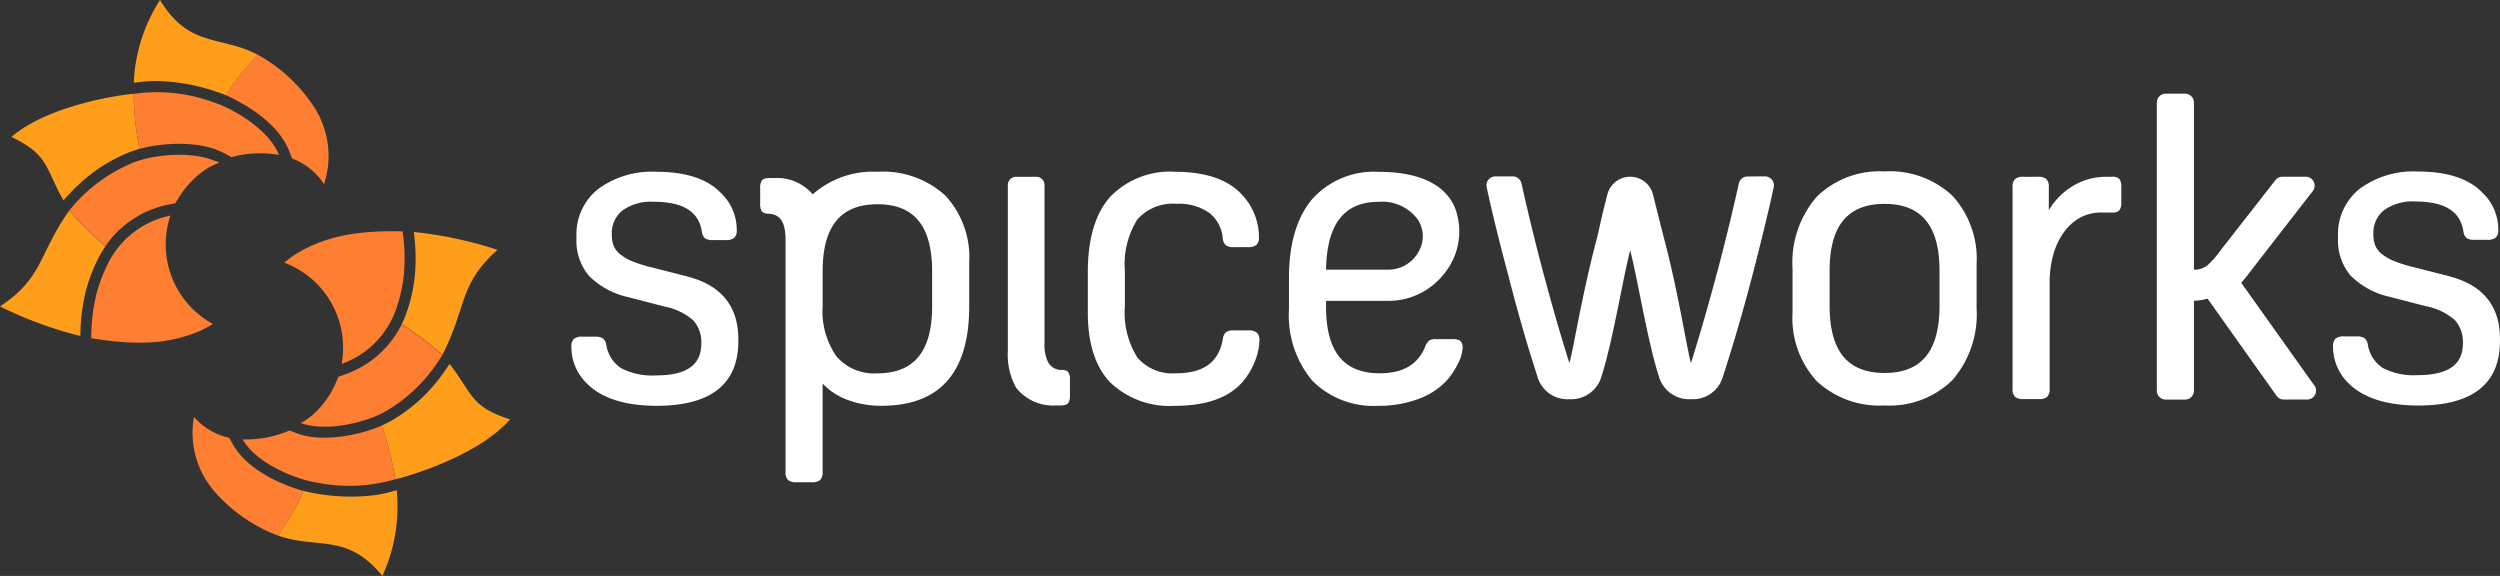 <?xml version="1.0" encoding="UTF-8"?> <svg xmlns="http://www.w3.org/2000/svg" xmlns:xlink="http://www.w3.org/1999/xlink" width="229.779" height="52.934" viewBox="0 0 229.779 52.934"><rect x="0" y="0" width="229.779" height="52.934" fill="#333333" stroke="none"/><defs><clipPath id="clip-path"><rect id="Rectangle_13000" data-name="Rectangle 13000" width="229.779" height="52.934" fill="none"></rect></clipPath></defs><g id="Group_63314" data-name="Group 63314" transform="translate(0 0)"><g id="Group_63313" data-name="Group 63313" transform="translate(0 0)" clip-path="url(#clip-path)"><path id="Path_98158" data-name="Path 98158" d="M41.18,13.6a8.242,8.242,0,0,0-.508-.905,14.6,14.6,0,0,0-5.225-4.839c-.146.177-.29.348-.435.518l-.08.094-.351.41c-.476.553-.924,1.076-1.3,1.59l-.015.02q-.171.236-.319.472c-.006.009-.012.019-.018.028a5.709,5.709,0,0,0-.334.629c.036.016.073.029.109.045,1.045.468,4.541,2.219,5.662,5.044l.277.7a6.026,6.026,0,0,1,2.93,2.36,8.225,8.225,0,0,0-.4-6.166" transform="translate(-11.792 -2.842)" fill="#ff7f32"></path><path id="Path_98159" data-name="Path 98159" d="M28.124,8.119q.147-.235.319-.471l.015-.02c.373-.514.823-1.038,1.3-1.591l.351-.41.08-.094c.144-.169.29-.341.435-.518C27.2,3.237,24.34,4.409,21.674,0a15.26,15.26,0,0,0-2.413,7.614,13.566,13.566,0,0,1,2.093-.169,18.208,18.208,0,0,1,5.438.964,9.362,9.362,0,0,1,.98.366,5.608,5.608,0,0,1,.334-.629l.017-.028" transform="translate(-6.967 0)" fill="#ff9e1b"></path><path id="Path_98160" data-name="Path 98160" d="M24.536,31.038l0,.006.006,0,0,0" transform="translate(-8.875 -11.228)" fill="#6d6e71"></path><path id="Path_98161" data-name="Path 98161" d="M1.655,17.479c3.489,1.691,3.062,2.836,4.783,5.832.408-.466.809-.9,1.219-1.289a15.69,15.69,0,0,1,1.465-1.248,14.269,14.269,0,0,1,1.527-1,15.556,15.556,0,0,1,1.614-.8c.177-.075.363-.147.551-.212s.362-.12.549-.173l.052-.014a27.458,27.458,0,0,1-.532-5.057c-.613.01-7.7.908-11.228,3.955" transform="translate(-0.599 -4.892)" fill="#ff9e1b"></path><path id="Path_98162" data-name="Path 98162" d="M27.464,14.531a8.247,8.247,0,0,0-.971-.367,14.926,14.926,0,0,0-7.246-.742,27.464,27.464,0,0,0,.532,5.057c.233-.065.488-.127.77-.186l.053-.011c.255-.052.534-.1.829-.14l.031,0,.071-.01c.267-.035.55-.064.841-.086l.035,0,.092-.007c.276-.018.562-.028.864-.029h.17c.1,0,.193,0,.29.006.082,0,.163.005.245.01.1,0,.193.011.3.019l.233.019c.1.009.194.02.29.032l.035,0c.067.008.134.016.2.026.094.013.186.029.29.048l.049.008.179.033c.09.018.177.038.265.059l.026.006.052.012c.055.012.11.025.163.039.09.024.177.05.265.077l.031.01.049.015c.05.015.1.029.147.046.1.034.2.072.313.117l.034.013c.043.017.087.033.129.051.145.062.286.13.417.2l.01,0,.031.017.653.357a10.226,10.226,0,0,1,4.371-.2c-.773-1.949-3.139-3.6-5.138-4.5" transform="translate(-6.963 -4.791)" fill="#ff7f32"></path><path id="Path_98163" data-name="Path 98163" d="M20.556,36.736l0-.008a8.316,8.316,0,0,1-.142-5.681,8.219,8.219,0,0,0-5.165,3.431q-.145.212-.278.435c-.088.149-.173.3-.252.458a14.681,14.681,0,0,0-.68,1.541q-.146.393-.269.8c-.082.271-.156.546-.221.827.066-.281.14-.557.221-.827-.082.271-.156.546-.221.827a16.9,16.9,0,0,0-.408,3.778c.375.063.733.114,1.084.162l.264.035c.339.043.671.082.99.112l.022,0c.325.031.636.052.942.068l.23.011c.291.013.576.021.852.022h.036c.144,0,.282,0,.422-.008.071,0,.145,0,.215,0q.312-.011.613-.034a13.68,13.68,0,0,0,3.884-.861A8.5,8.5,0,0,0,24.31,41a8.3,8.3,0,0,1-3.754-4.264" transform="translate(-4.752 -11.231)" fill="#ff7f32"></path><path id="Path_98164" data-name="Path 98164" d="M6.39,30.281l0,0-.006-.007C3.514,34.319,4,36.472,0,39.114a36.189,36.189,0,0,0,7.383,2.715,17.785,17.785,0,0,1,.429-3.8,14.3,14.3,0,0,1,.527-1.747,15.536,15.536,0,0,1,.726-1.647,9.262,9.262,0,0,1,.594-1l.034-.045a26.177,26.177,0,0,1-3.3-3.3" transform="translate(0 -10.95)" fill="#ff9e1b"></path><path id="Path_98165" data-name="Path 98165" d="M23.393,22.857c-.044-.019-.09-.034-.134-.052-.088-.035-.176-.07-.268-.1-.055-.019-.112-.034-.168-.052-.086-.026-.17-.052-.258-.076-.062-.016-.125-.029-.188-.044-.086-.02-.171-.041-.258-.058-.066-.013-.135-.024-.2-.036-.087-.015-.173-.03-.261-.043-.07-.01-.141-.018-.212-.027-.088-.011-.177-.021-.266-.029-.073-.007-.146-.012-.219-.018-.089-.006-.177-.013-.266-.017l-.227-.009L20.2,22.29h-.173c-.264,0-.527.01-.787.027l-.119.008c-.264.02-.526.046-.783.08l-.1.014c-.263.037-.52.08-.768.13l-.057.012c-.258.054-.51.114-.745.181a8.151,8.151,0,0,0-.98.343,14.616,14.616,0,0,0-5.674,4.3c.164.191.326.375.486.555-.161-.18-.322-.364-.486-.555l0,0a26.218,26.218,0,0,0,3.3,3.3l0-.006c-.31-.253-.621-.521-.938-.814.318.293.631.558.941.811a9.186,9.186,0,0,1,5.757-3.8l.675-.138.013-.026a3.757,3.757,0,0,1,.219-.37,8.549,8.549,0,0,1,.9-1.243,8.4,8.4,0,0,1,1.022-1,6.412,6.412,0,0,1,1.788-1.052l.057-.036c-.115-.062-.235-.119-.359-.173M11.1,28.6c-.044-.047-.089-.1-.133-.144l.238.253c-.036-.037-.07-.07-.105-.109" transform="translate(-3.622 -8.063)" fill="#ff7f32"></path><path id="Path_98166" data-name="Path 98166" d="M29.124,66.075a8.173,8.173,0,0,0,.631.824,14.61,14.61,0,0,0,5.857,4.052c.119-.2.238-.386.357-.575l.066-.1c.1-.154.194-.305.29-.455.392-.615.763-1.2,1.06-1.758l.012-.022q.136-.258.25-.512l.013-.031a5.535,5.535,0,0,0,.241-.67c-.038-.01-.076-.018-.114-.029-1.1-.316-4.809-1.554-6.319-4.193l-.373-.652a6.023,6.023,0,0,1-3.234-1.922,8.22,8.22,0,0,0,1.264,6.048" transform="translate(-10.031 -21.714)" fill="#ff7f32"></path><path id="Path_98167" data-name="Path 98167" d="M42.114,71.345c-.075.169-.159.34-.25.512l-.012.022c-.3.561-.667,1.143-1.06,1.758l-.29.455-.066.1c-.119.188-.239.379-.357.575,3.639,1.276,6.3-.289,9.567,3.7a15.268,15.268,0,0,0,1.312-7.879,13.54,13.54,0,0,1-2.048.463,18.2,18.2,0,0,1-5.52-.185,9.2,9.2,0,0,1-1.022-.224,5.651,5.651,0,0,1-.242.67l-.013.031" transform="translate(-14.498 -25.535)" fill="#ff9e1b"></path><path id="Path_98168" data-name="Path 98168" d="M49.2,52.412l-.006,0,0,0v-.006" transform="translate(-17.794 -18.959)" fill="#6d6e71"></path><path id="Path_98169" data-name="Path 98169" d="M66.764,57.5c-3.693-1.18-3.434-2.375-5.561-5.1-.337.519-.673,1-1.024,1.448A15.666,15.666,0,0,1,58.9,55.291a14.019,14.019,0,0,1-1.37,1.206,15.442,15.442,0,0,1-1.487,1.015c-.165.1-.338.2-.515.288s-.341.17-.518.248l-.05.022A27.432,27.432,0,0,1,56.208,63c.605-.1,7.494-1.988,10.556-5.5" transform="translate(-19.883 -18.955)" fill="#ff9e1b"></path><path id="Path_98170" data-name="Path 98170" d="M40.68,66.281a8.318,8.318,0,0,0,1.012.226,14.934,14.934,0,0,0,7.278-.291,27.486,27.486,0,0,0-1.243-4.931c-.221.1-.465.195-.736.293l-.052.019c-.244.087-.514.174-.8.257l-.03.008-.07.02c-.258.073-.535.141-.82.2l-.034.008-.09.02c-.271.057-.552.107-.851.152l-.1.015-.066.009c-.1.013-.191.025-.288.035-.081.01-.163.019-.244.026-.1.009-.193.016-.3.024l-.234.014c-.1.005-.195.007-.292.01h-.035c-.068,0-.135,0-.2,0-.1,0-.188,0-.294-.006h-.049c-.061,0-.123,0-.183-.006-.091-.005-.181-.013-.27-.021l-.027,0-.053,0c-.056,0-.112-.009-.167-.015-.093-.011-.184-.025-.274-.039l-.032-.005-.05-.008c-.052-.008-.1-.015-.153-.024-.105-.02-.206-.043-.326-.073l-.036-.008c-.045-.01-.091-.02-.135-.032-.151-.041-.3-.087-.44-.138l-.011,0L39.952,62l-.7-.261a10.21,10.21,0,0,1-4.3.816c1.04,1.82,3.616,3.119,5.723,3.725" transform="translate(-12.645 -22.169)" fill="#ff7f32"></path><path id="Path_98171" data-name="Path 98171" d="M45.265,39.891l0,.008a8.318,8.318,0,0,1,.945,5.6,8.223,8.223,0,0,0,4.628-4.127q.113-.231.213-.47t.185-.488a14.668,14.668,0,0,0,.455-1.622q.09-.41.153-.828c.043-.28.077-.562.1-.85-.026.288-.059.571-.1.85.043-.28.077-.562.1-.85a16.879,16.879,0,0,0-.13-3.8c-.38-.008-.742-.01-1.1-.007l-.266,0c-.341.005-.676.013-1,.029H49.44c-.326.016-.638.039-.943.066l-.228.022c-.29.028-.574.06-.847.1l-.036,0c-.142.02-.278.044-.416.067-.07.012-.143.022-.213.034q-.307.056-.6.121a13.67,13.67,0,0,0-3.723,1.4A8.465,8.465,0,0,0,40.945,36.2a8.294,8.294,0,0,1,4.32,3.69" transform="translate(-14.811 -12.05)" fill="#ff7f32"></path><path id="Path_98172" data-name="Path 98172" d="M61.565,44.709l0,0,.008.006c2.27-4.414,1.487-6.476,5.071-9.658a36.182,36.182,0,0,0-7.693-1.644,17.75,17.75,0,0,1,.114,3.825,14.2,14.2,0,0,1-.274,1.8,15.72,15.72,0,0,1-.486,1.734,9.4,9.4,0,0,1-.447,1.075c-.008.017-.019.033-.027.049a26.236,26.236,0,0,1,3.738,2.8" transform="translate(-20.918 -12.089)" fill="#ff9e1b"></path><path id="Path_98173" data-name="Path 98173" d="M43.72,55.905c.045.012.093.021.139.032.093.022.184.045.28.063.057.01.116.018.174.027.088.013.176.028.266.038.063.008.128.012.193.018.087.008.175.016.264.02.068,0,.137.005.206.007.088,0,.176.006.265.006.071,0,.142,0,.213,0,.089,0,.178,0,.268-.008.073,0,.146-.008.22-.013.089-.006.177-.013.266-.021s.15-.015.225-.024.177-.02.266-.032l.172-.025c.26-.038.519-.085.775-.139l.117-.026c.258-.057.514-.119.763-.19l.093-.027c.255-.073.5-.152.743-.237l.054-.02c.248-.09.488-.184.713-.285a8.26,8.26,0,0,0,.922-.478,14.615,14.615,0,0,0,5.007-5.064c-.19-.166-.375-.326-.559-.481.184.155.37.315.559.481l0,0a26.179,26.179,0,0,0-3.738-2.8l0,.006c.343.207.689.428,1.044.673-.356-.245-.7-.464-1.045-.67A9.188,9.188,0,0,1,47.42,51.3l-.649.232c0,.01-.005.019-.008.028a4.022,4.022,0,0,1-.165.4,8.642,8.642,0,0,1-1.585,2.49,6.424,6.424,0,0,1-1.621,1.294l-.052.043c.123.045.25.085.38.121m11.36-7.424c.05.04.1.084.151.124-.091-.074-.181-.146-.271-.217.041.032.079.06.12.093" transform="translate(-15.678 -16.899)" fill="#ff7f32"></path><path id="Path_98174" data-name="Path 98174" d="M346.576,34.3l-3.142-.8a12.7,12.7,0,0,1-1.828-.565,4.406,4.406,0,0,1-1.156-.659,2.018,2.018,0,0,1-.6-.768,2.7,2.7,0,0,1-.177-1.035,2.659,2.659,0,0,1,.981-2.223,4.475,4.475,0,0,1,2.846-.8c2.7,0,4.15.887,4.442,2.713a1.022,1.022,0,0,0,.3.655,1.325,1.325,0,0,0,.765.153h1.111a1.189,1.189,0,0,0,.8-.2.918.918,0,0,0,.237-.717,4.65,4.65,0,0,0-1.431-3.383c-1.231-1.31-3.235-1.974-5.956-1.974a8.322,8.322,0,0,0-5.363,1.593,5.314,5.314,0,0,0-1.984,4.339v.191a5,5,0,0,0,1.158,3.439,7.282,7.282,0,0,0,3.577,1.951l3.405.881a5.551,5.551,0,0,1,2.607,1.267,2.992,2.992,0,0,1,.733,2.144c0,1.958-1.365,2.909-4.172,2.909a6.182,6.182,0,0,1-3.191-.661,3.148,3.148,0,0,1-1.366-2.092.964.964,0,0,0-.329-.659,1.343,1.343,0,0,0-.74-.148H337a1.184,1.184,0,0,0-.8.2.922.922,0,0,0-.236.717,4.684,4.684,0,0,0,1.552,3.507c1.358,1.279,3.474,1.927,6.293,1.927,4.977,0,7.5-2,7.5-5.931v-.191c0-3.045-1.594-4.986-4.735-5.772" transform="translate(-121.532 -8.931)" fill="#fff"></path><path id="Path_98175" data-name="Path 98175" d="M238.051,25.409a.82.82,0,0,0-.8.641c-.094.418-.169.751-.176.781-.354,1.56-.871,3.77-1.625,6.66-1.349,5.092-2.262,7.99-2.6,9.062-.341-1.072-1.13-6.377-2.479-11.468-.2-.769-.393-1.538-.58-2.287-.139-.562-.276-1.113-.407-1.622a2.163,2.163,0,0,0-4.239-.022c-.135.528-.271,1.075-.41,1.634-.186.752-.377,1.729-.581,2.5-1.349,5.092-2.139,10.194-2.48,11.265-.341-1.073-1.254-3.97-2.6-9.058-.538-2.064-.956-3.782-1.28-5.163-.157-.668-.379-1.649-.523-2.288a.819.819,0,0,0-.8-.64l-1.6,0a.819.819,0,0,0-.8.994c.151.688.356,1.605.527,2.324.343,1.444.8,3.3,1.41,5.572.853,3.351,1.755,6.5,2.68,9.351l.077.244a2.859,2.859,0,0,0,2.891,1.992,2.9,2.9,0,0,0,2.918-1.931l.027-.087.1-.322c1.014-3.272,1.878-8.7,2.561-11.35.693,2.683,1.554,8.1,2.564,11.358l.094.3.03.1a2.9,2.9,0,0,0,2.917,1.931,2.859,2.859,0,0,0,2.891-1.992l.083-.259c.929-2.861,1.841-6,2.709-9.332.856-3.313,1.418-5.706,1.747-7.173.035-.154.092-.421.158-.73a.82.82,0,0,0-.8-.992Z" transform="translate(-77.43 -9.19)" fill="#fff"></path><path id="Path_98176" data-name="Path 98176" d="M171.386,39.315h-1.263a1.3,1.3,0,0,0-.765.153,1.012,1.012,0,0,0-.3.655c-.368,2.109-1.772,3.133-4.29,3.133A4.243,4.243,0,0,1,161.2,41.8a7.756,7.756,0,0,1-1.145-4.705V33.882A7.815,7.815,0,0,1,161.2,29.12a4.362,4.362,0,0,1,3.639-1.439,4.8,4.8,0,0,1,2.964.822,3.314,3.314,0,0,1,1.249,2.351,1.01,1.01,0,0,0,.3.654,1.321,1.321,0,0,0,.765.154h1.225a1.2,1.2,0,0,0,.8-.2.918.918,0,0,0,.236-.717,5.67,5.67,0,0,0-1.5-3.839c-1.283-1.44-3.365-2.169-6.19-2.169a7.606,7.606,0,0,0-6,2.324c-1.352,1.534-2.037,3.844-2.037,6.861v3.789c0,2.792.687,4.936,2.042,6.369a7.9,7.9,0,0,0,5.995,2.164c3.167,0,5.384-.917,6.587-2.722a6.547,6.547,0,0,0,.847-1.675,5.187,5.187,0,0,0,.3-1.611.914.914,0,0,0-.237-.717,1.185,1.185,0,0,0-.8-.2" transform="translate(-56.667 -8.947)" fill="#fff"></path><path id="Path_98177" data-name="Path 98177" d="M200.539,40.117h-1.377a1.2,1.2,0,0,0-.668.131,1.531,1.531,0,0,0-.389.636c-.687,1.6-2.045,2.372-4.148,2.372-3.322,0-4.936-2-4.936-6.123V36.6h5.745a6.5,6.5,0,0,0,5.116-2.5,6.114,6.114,0,0,0,1.242-5.2c-.534-2.682-3.1-4.159-7.242-4.159a7.607,7.607,0,0,0-6.155,2.536c-1.4,1.674-2.112,4.1-2.112,7.222v2.87a9.359,9.359,0,0,0,2.136,6.559,7.918,7.918,0,0,0,6.092,2.318,10.351,10.351,0,0,0,3.646-.623,6.637,6.637,0,0,0,2.66-1.738,7.076,7.076,0,0,0,.985-1.494,3.447,3.447,0,0,0,.44-1.464.784.784,0,0,0-.244-.68,1.5,1.5,0,0,0-.79-.124m-2.964-8.129a3.169,3.169,0,0,1-2.815,1.739h-5.737c.07-4.2,1.661-6.238,4.858-6.238a4.064,4.064,0,0,1,3.522,1.56,2.784,2.784,0,0,1,.172,2.94" transform="translate(-67.144 -8.947)" fill="#fff"></path><path id="Path_98178" data-name="Path 98178" d="M266.589,24.689a8.235,8.235,0,0,0-6.243,2.336,9.224,9.224,0,0,0-2.215,6.58v4.057a8.587,8.587,0,0,0,2.219,6.295,8.425,8.425,0,0,0,6.24,2.238,8.232,8.232,0,0,0,6.243-2.336,9.222,9.222,0,0,0,2.215-6.579V33.223a8.6,8.6,0,0,0-2.219-6.3,8.429,8.429,0,0,0-6.24-2.238m-5.051,9.147c0-4.146,1.652-6.162,5.051-6.162s5.051,2.016,5.051,6.162V37.05c0,4.146-1.652,6.162-5.051,6.162s-5.051-2.016-5.051-6.162Z" transform="translate(-93.376 -8.931)" fill="#fff"></path><path id="Path_98179" data-name="Path 98179" d="M92.9,34.346l-3.141-.8a12.711,12.711,0,0,1-1.829-.566,4.426,4.426,0,0,1-1.156-.659,2.023,2.023,0,0,1-.6-.768A2.685,2.685,0,0,1,86,30.513a2.657,2.657,0,0,1,.981-2.223,4.474,4.474,0,0,1,2.846-.8c2.7,0,4.149.887,4.442,2.713a1.007,1.007,0,0,0,.3.655,1.323,1.323,0,0,0,.765.153h1.109a1.172,1.172,0,0,0,.8-.2.909.909,0,0,0,.239-.718,4.656,4.656,0,0,0-1.43-3.383c-1.232-1.31-3.236-1.974-5.957-1.974a8.319,8.319,0,0,0-5.363,1.593,5.311,5.311,0,0,0-1.984,4.339v.191A5,5,0,0,0,83.9,34.3a7.284,7.284,0,0,0,3.578,1.951l3.405.881a5.564,5.564,0,0,1,2.607,1.266,3,3,0,0,1,.733,2.145c0,1.958-1.365,2.909-4.172,2.909a6.167,6.167,0,0,1-3.189-.661A3.14,3.14,0,0,1,85.5,40.7a.955.955,0,0,0-.33-.658,1.333,1.333,0,0,0-.739-.149H83.319a1.2,1.2,0,0,0-.8.2.918.918,0,0,0-.237.717,4.687,4.687,0,0,0,1.553,3.507c1.356,1.279,3.473,1.927,6.292,1.927,4.977,0,7.5-2,7.5-5.931v-.191c0-3.045-1.594-4.986-4.736-5.772" transform="translate(-29.766 -8.947)" fill="#fff"></path><path id="Path_98180" data-name="Path 98180" d="M298.967,25.455h-.5a5.9,5.9,0,0,0-3.417,1.047,6.368,6.368,0,0,0-1.9,2.026V26.412a.966.966,0,0,0-.239-.756,1.119,1.119,0,0,0-.757-.2h-1.34a1.125,1.125,0,0,0-.758.2.969.969,0,0,0-.237.756V44.933a.966.966,0,0,0,.237.756,1.121,1.121,0,0,0,.758.2h1.415a1.128,1.128,0,0,0,.76-.2.977.977,0,0,0,.236-.756V35.174a9.422,9.422,0,0,1,.337-2.569,6.523,6.523,0,0,1,.967-2.046,4.561,4.561,0,0,1,1.488-1.341,3.975,3.975,0,0,1,1.953-.474h1a.818.818,0,0,0,.687-.228,1.236,1.236,0,0,0,.154-.728V26.412a1.236,1.236,0,0,0-.154-.728.818.818,0,0,0-.687-.228" transform="translate(-104.839 -9.208)" fill="#fff"></path><path id="Path_98181" data-name="Path 98181" d="M325.064,40.31l-6.722-9.446a11.9,11.9,0,0,0,.846-1.036l.185-.243,5.548-7.143a.82.82,0,0,0-.647-1.322h-2.142a.819.819,0,0,0-.646.315l-4.92,6.3a9.773,9.773,0,0,1-1.325,1.531,1.957,1.957,0,0,1-1.241.4V14.306a.82.82,0,0,0-.82-.82h-1.772a.82.82,0,0,0-.82.82v26.48a.82.82,0,0,0,.82.82h1.772a.82.82,0,0,0,.82-.82V32.523a4.778,4.778,0,0,0,1.248-.2l6.344,8.932a.818.818,0,0,0,.668.345H324.4a.82.82,0,0,0,.668-1.3" transform="translate(-112.351 -4.878)" fill="#fff"></path><path id="Path_98182" data-name="Path 98182" d="M126.477,26.914a8.494,8.494,0,0,0-6.219-2.18,8.375,8.375,0,0,0-5.961,2.072,4.333,4.333,0,0,0-3.612-1.49V25.31h-.16c-.059,0-.112-.006-.172-.006a.137.137,0,0,0-.026.006h-.02a1.407,1.407,0,0,0-.4.05.651.651,0,0,0-.177.077.424.424,0,0,0-.11.1,1.235,1.235,0,0,0-.154.728v1.377a1.236,1.236,0,0,0,.154.728.447.447,0,0,0,.11.1.988.988,0,0,0,.491.119l0,0c1.184.046,1.578.9,1.578,2.452v2.5c0,.035,0,.068,0,.1V52.317a.973.973,0,0,0,.237.755,1.128,1.128,0,0,0,.759.2h1.416a1.119,1.119,0,0,0,.757-.2.966.966,0,0,0,.239-.755V44.2a5.943,5.943,0,0,0,2.068,1.415,8.636,8.636,0,0,0,3.366.627c5.333,0,8.037-3.064,8.037-9.107V33.077a8.324,8.324,0,0,0-2.2-6.163M125.271,37.1c0,4.146-1.652,6.162-5.051,6.162a4.549,4.549,0,0,1-3.735-1.555,7.2,7.2,0,0,1-1.277-4.606V33.882c0-4.146,1.652-6.162,5.051-6.162,3.373,0,5.012,2.016,5.012,6.162Z" transform="translate(-39.598 -8.947)" fill="#fff"></path><path id="Path_98183" data-name="Path 98183" d="M149.619,46.467v.005h.16c.059,0,.112.006.171.006a.1.1,0,0,0,.026-.006H150a1.412,1.412,0,0,0,.4-.05.66.66,0,0,0,.177-.077.421.421,0,0,0,.11-.1,1.234,1.234,0,0,0,.154-.728V44.138a1.234,1.234,0,0,0-.154-.728.421.421,0,0,0-.11-.1.867.867,0,0,0-.37-.1h-.111a1.375,1.375,0,0,1-1.236-.664,3.522,3.522,0,0,1-.356-1.806v-2.5c0-.035,0-.068,0-.1V26.165a.762.762,0,0,0-.756-.71H145.9a.766.766,0,0,0-.767.767V41.45a6.265,6.265,0,0,0,.734,3.345c.041.066.091.123.136.184l0,0a4.335,4.335,0,0,0,3.613,1.49" transform="translate(-52.501 -9.208)" fill="#fff"></path></g></g></svg> 